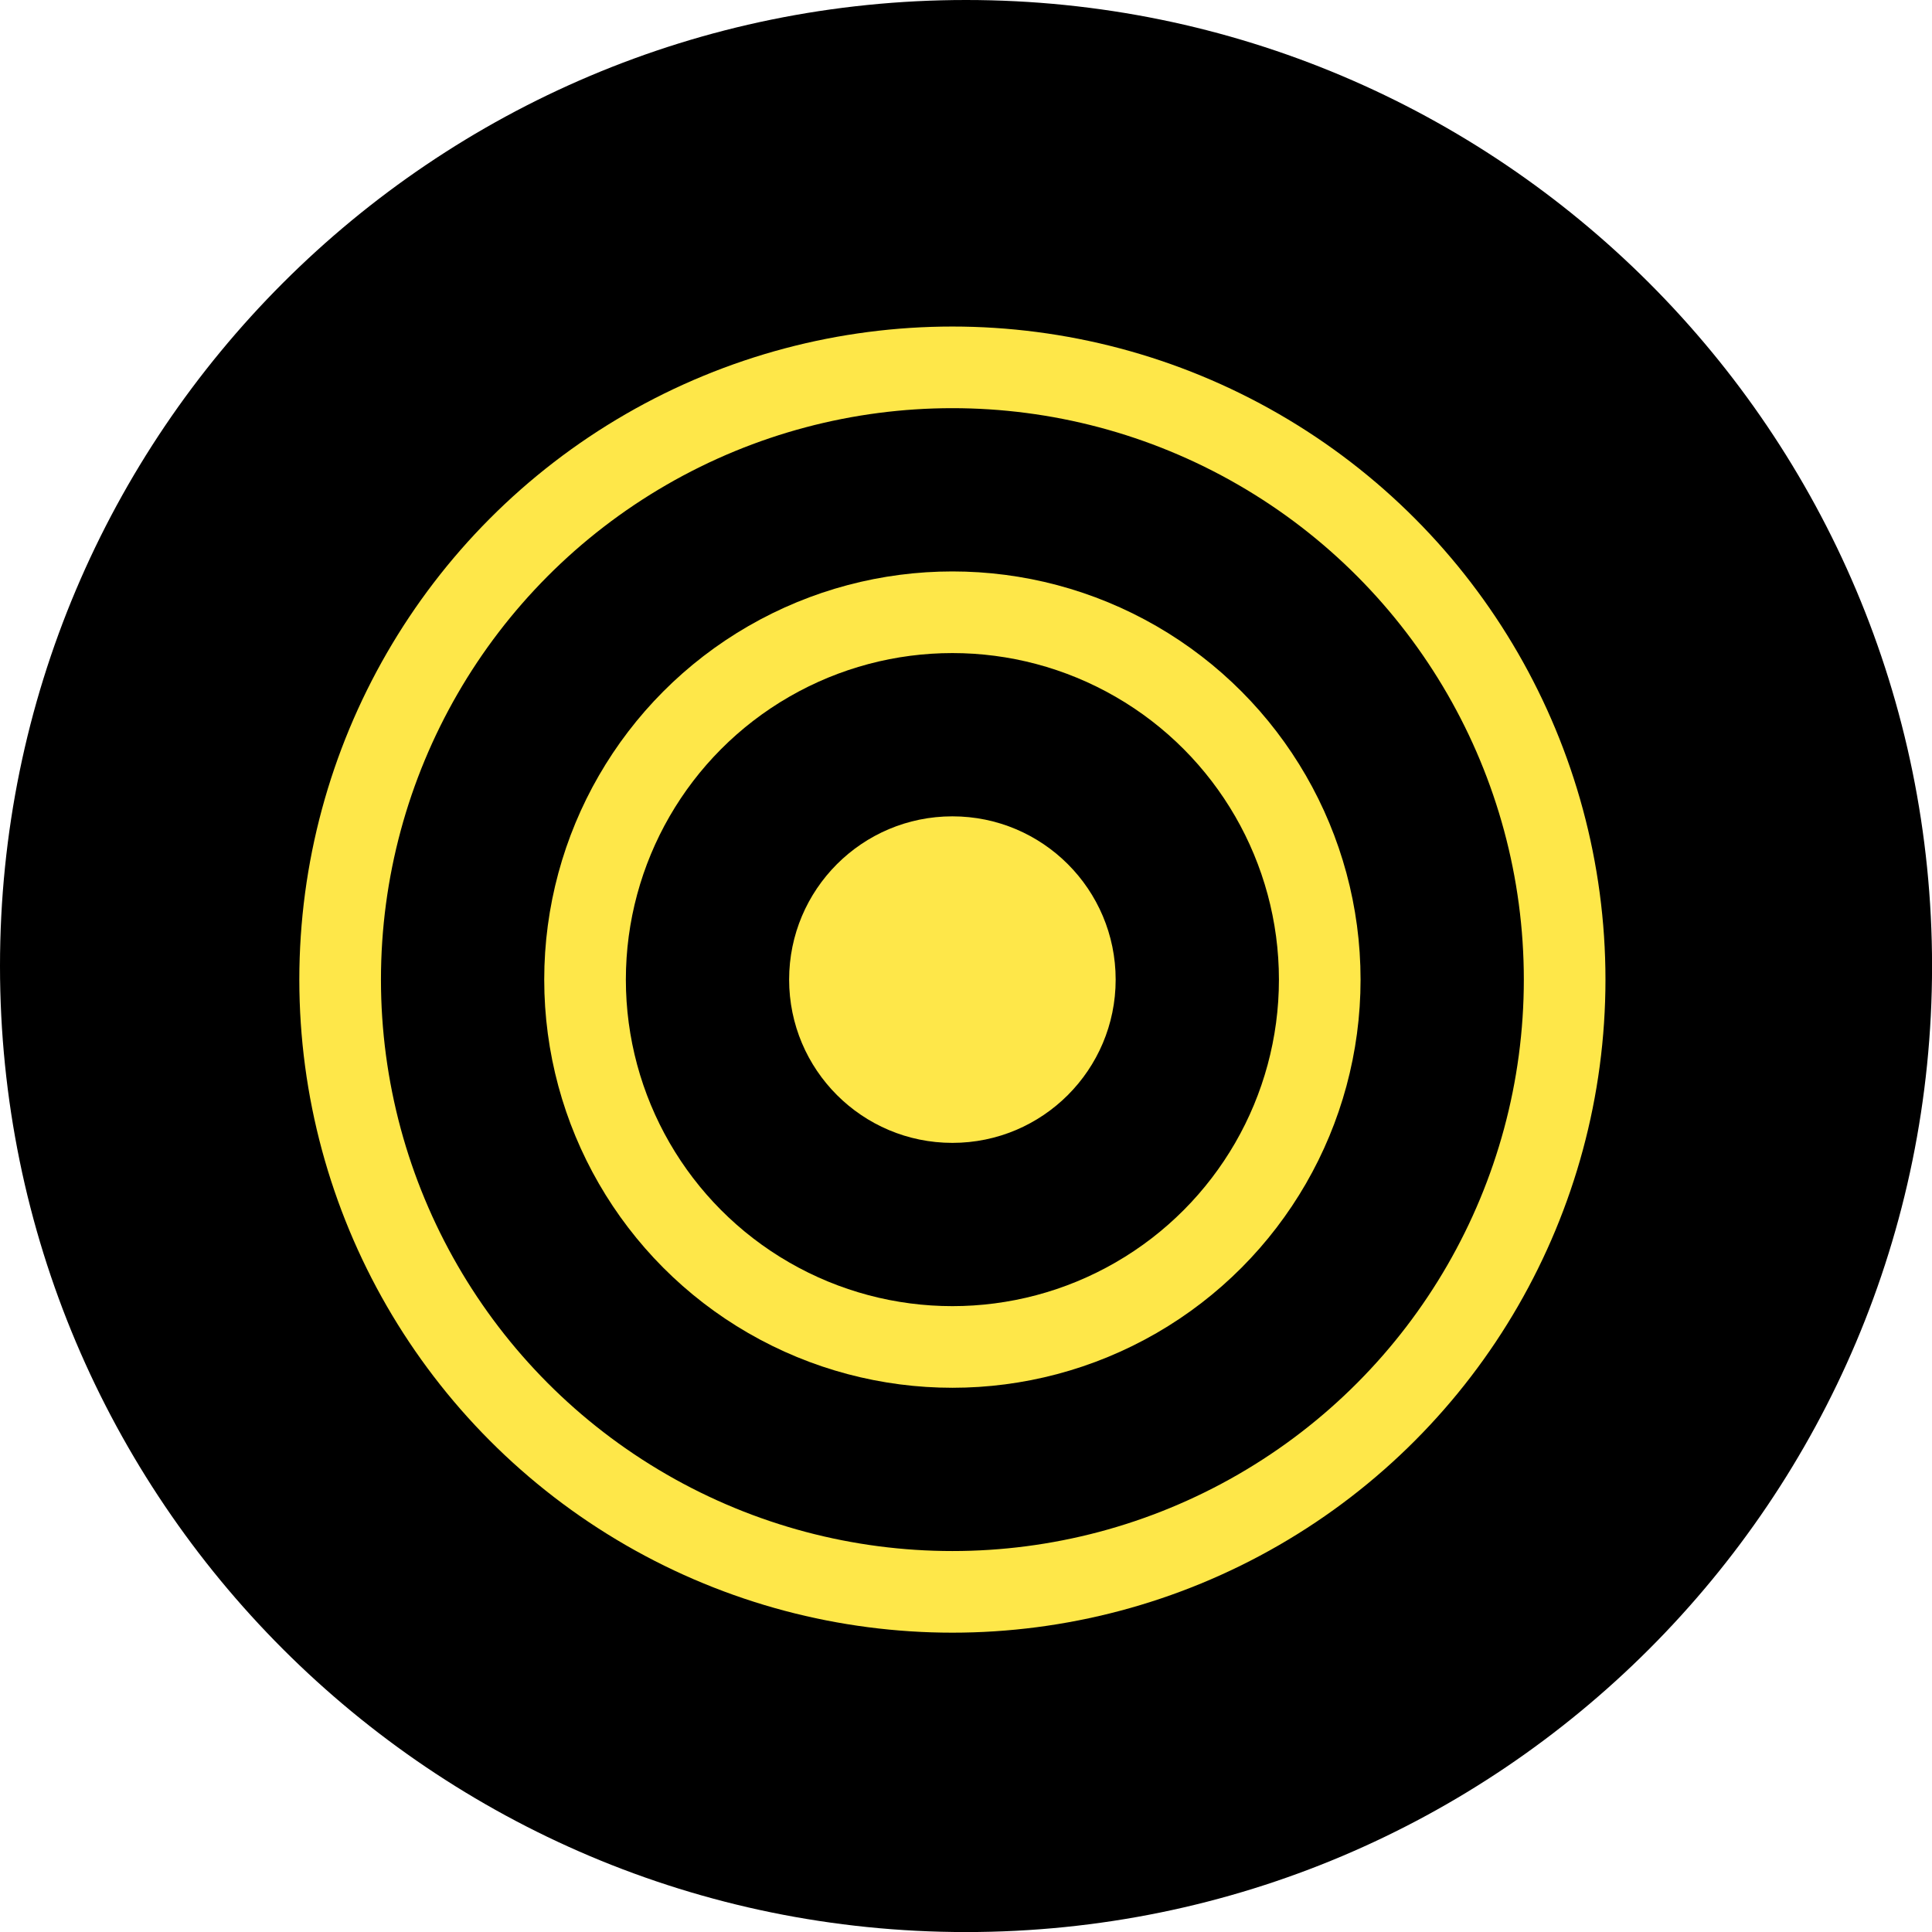 <svg width="71" height="71" viewBox="0 0 71 71" fill="none" xmlns="http://www.w3.org/2000/svg">
<g clip-path="url(#clip0_4238_7924)">
<path d="M35.501 71.002C55.108 71.002 71.002 55.108 71.002 35.501C71.002 15.894 55.108 0 35.501 0C15.894 0 0 15.894 0 35.501C0 55.108 15.894 71.002 35.501 71.002Z" fill="black"/>
<circle cx="35" cy="36" r="13.5" stroke="#FEE749" stroke-width="3"/>
<circle cx="35" cy="36" r="22.5" stroke="#FEE749" stroke-width="3"/>
<circle cx="35" cy="36" r="6" fill="#FEE749"/>
</g>
<defs>
<clipPath id="clip0_4238_7924">
<rect width="71" height="71" fill="white"/>
</clipPath>
</defs>
</svg>
